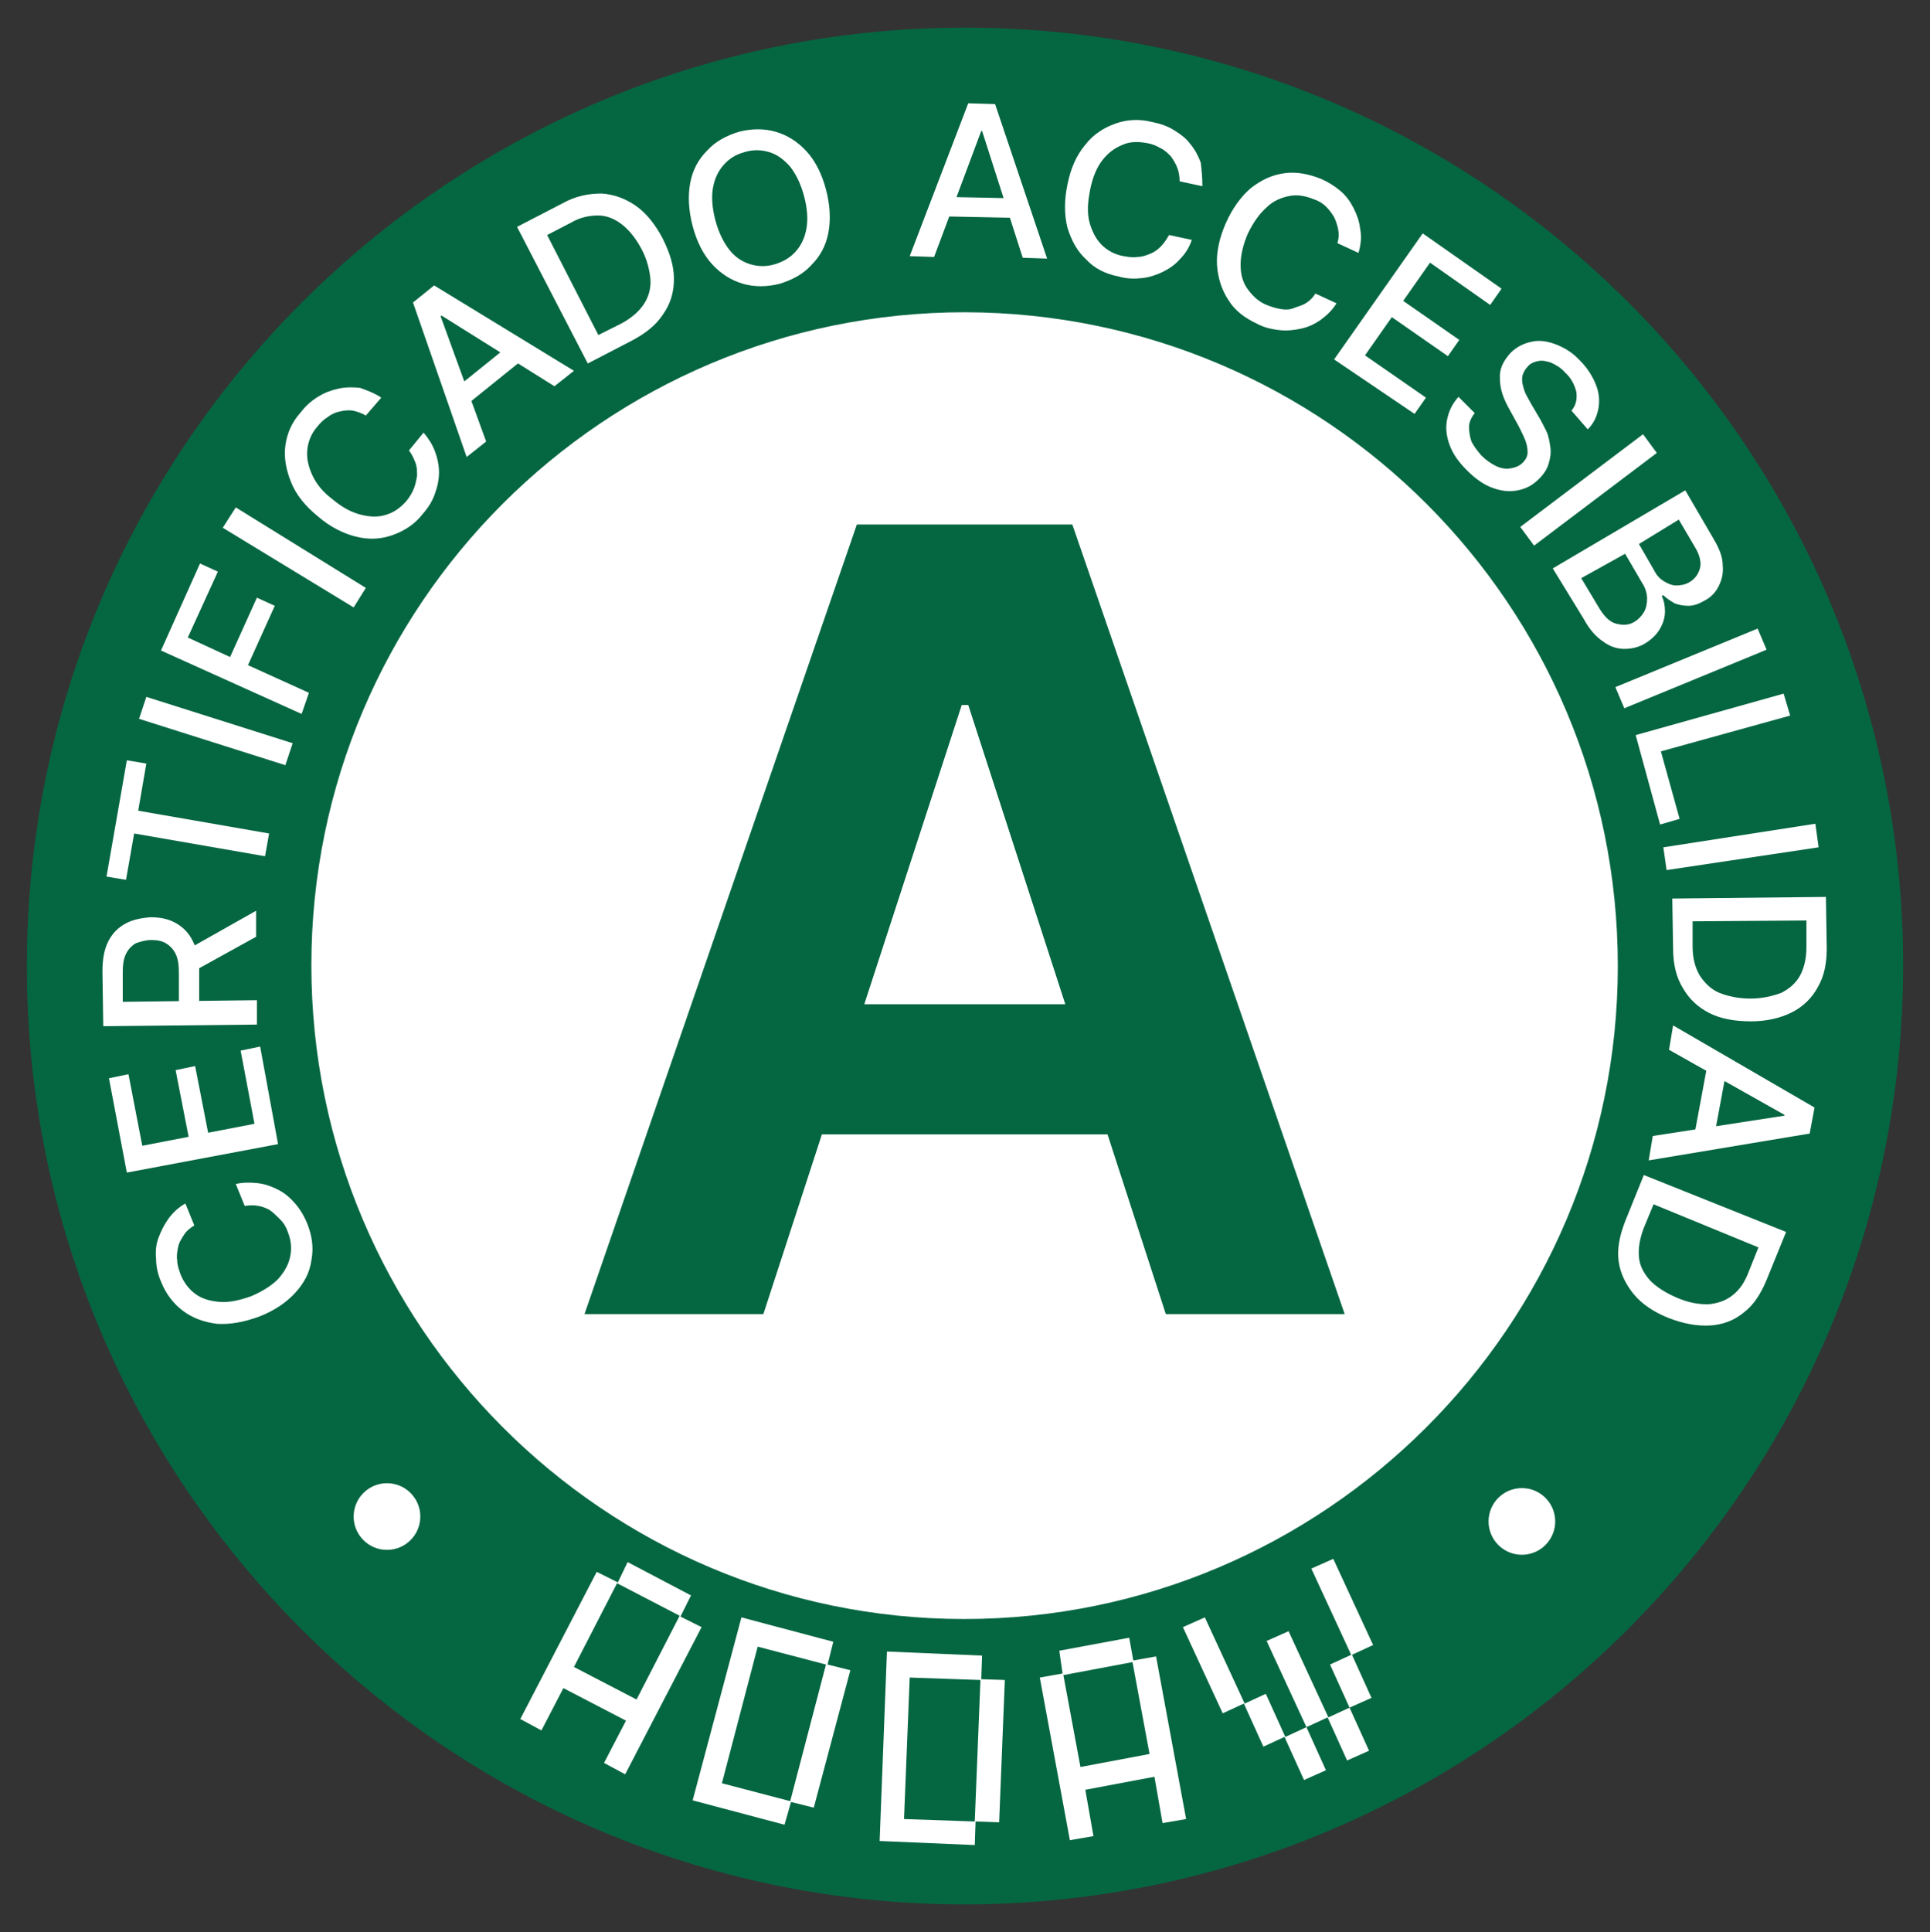 <?xml version="1.0" encoding="utf-8"?>
<!-- Generator: Adobe Illustrator 26.5.0, SVG Export Plug-In . SVG Version: 6.00 Build 0)  -->
<svg version="1.1" id="Capa_1" xmlns="http://www.w3.org/2000/svg" xmlns:xlink="http://www.w3.org/1999/xlink" x="0px" y="0px"
	 viewBox="0 0 237.4 237.6" style="enable-background:new 0 0 237.4 237.6;" xml:space="preserve">
<rect x="0" y="0" width="237.4" height="237.6" fill="#333333" stroke="none"/>
<style type="text/css">
	.st0{fill:#FFFFFF;}
	.st1{fill:#056642;}
	.st2{enable-background:new    ;}
</style>
<circle class="st0" cx="118.7" cy="118.8" r="84.3"/>
<path class="st1" d="M118.7,234.2C55,234.2,3.3,182.5,3.3,118.8S55,3.4,118.7,3.4c63.7,0,115.4,51.6,115.4,115.4c0,0,0,0,0,0
	C234,182.5,182.4,234.1,118.7,234.2z M118.7,38.4c-44.4,0-80.4,36-80.4,80.3s36,80.4,80.3,80.4s80.4-36,80.4-80.3c0,0,0,0,0,0
	C199,74.4,163.1,38.5,118.7,38.4z"/>
<g class="st2">
	<path class="st0" d="M22.8,148l1.1,2.7c-0.5,0.3-1,0.7-1.3,1.2s-0.6,0.9-0.7,1.5c-0.1,0.5-0.2,1.1-0.1,1.6c0,0.6,0.2,1.1,0.4,1.7
		c0.4,1,1,1.8,1.8,2.4c0.8,0.6,1.8,0.9,3,1c1.2,0.1,2.5-0.2,3.9-0.7c1.4-0.6,2.5-1.3,3.3-2.1c0.8-0.9,1.3-1.8,1.5-2.8
		c0.2-1,0.1-2-0.3-3c-0.2-0.6-0.5-1.1-0.9-1.5c-0.4-0.4-0.8-0.8-1.2-1.1s-1-0.5-1.5-0.6c-0.5-0.1-1.1-0.1-1.7,0l-1.1-2.7
		c0.9-0.2,1.8-0.2,2.7-0.1c0.9,0.1,1.7,0.4,2.5,0.8c0.8,0.4,1.5,1,2.1,1.7c0.6,0.7,1.1,1.5,1.5,2.5c0.6,1.5,0.8,3,0.5,4.5
		c-0.2,1.5-0.9,2.8-2,4c-1.1,1.2-2.6,2.2-4.4,2.9c-1.9,0.7-3.6,1-5.2,0.9c-1.6-0.2-3-0.7-4.2-1.6c-1.2-0.9-2.1-2.1-2.7-3.6
		c-0.4-0.9-0.6-1.9-0.6-2.8c-0.1-0.9,0-1.8,0.3-2.6c0.3-0.8,0.7-1.6,1.2-2.3S21.9,148.5,22.8,148z"/>
</g>
<g class="st2">
	<path class="st0" d="M34.2,140.7l-18.6,3.5l-2.2-11.6l2.4-0.5l1.7,8.8l5.7-1.1l-1.6-8.2l2.4-0.5l1.6,8.2l5.7-1.1l-1.7-9l2.4-0.5
		L34.2,140.7z"/>
</g>
<g class="st2">
	<path class="st0" d="M31.6,126l-18.9,0.2l-0.1-6.7c0-1.5,0.2-2.7,0.7-3.7c0.5-1,1.2-1.7,2.1-2.2c0.9-0.5,1.9-0.7,3.1-0.8
		c1.2,0,2.2,0.2,3.1,0.7c0.9,0.5,1.6,1.2,2.1,2.2c0.5,1,0.8,2.2,0.8,3.6l0,5.1l-2.5,0l0-4.8c0-0.9-0.1-1.7-0.4-2.3
		c-0.3-0.6-0.7-1-1.2-1.3c-0.5-0.3-1.1-0.4-1.8-0.4c-0.7,0-1.3,0.2-1.9,0.4c-0.5,0.3-0.9,0.7-1.2,1.3c-0.3,0.6-0.4,1.3-0.4,2.3
		l0,3.6l16.5-0.2L31.6,126z M23,116.8l8.5-4.8l0,3.2l-8.5,4.7L23,116.8z"/>
</g>
<g class="st2">
	<path class="st0" d="M15.5,108.2l-2.4-0.4l2.5-14.3l2.4,0.4l-1,5.8l16.1,2.8l-0.5,2.8l-16.1-2.8L15.5,108.2z"/>
</g>
<g class="st2">
	<path class="st0" d="M18,85.7l18,5.7l-0.9,2.7l-18-5.7L18,85.7z"/>
</g>
<g class="st2">
	<path class="st0" d="M37.1,87.8L19.8,80l4.8-10.7l2.2,1l-3.7,8.1l5.2,2.4l3.3-7.3l2.2,1l-3.3,7.3l7.5,3.4L37.1,87.8z"/>
</g>
<g class="st2">
	<path class="st0" d="M29,62.4L45,72.3l-1.5,2.4l-16.1-9.8L29,62.4z"/>
</g>
<g class="st2">
	<path class="st0" d="M46.9,48.9L45,51.1c-0.5-0.3-1.1-0.5-1.6-0.6c-0.6-0.1-1.1,0-1.6,0.1c-0.5,0.1-1,0.3-1.5,0.7
		c-0.5,0.3-0.9,0.7-1.3,1.2c-0.7,0.8-1.1,1.8-1.2,2.8c-0.1,1,0.1,2,0.6,3.1c0.5,1.1,1.3,2.1,2.5,3c1.2,1,2.3,1.6,3.5,1.9
		s2.2,0.3,3.1,0c1-0.3,1.8-0.9,2.5-1.7c0.4-0.5,0.7-1,0.9-1.5c0.2-0.5,0.3-1,0.4-1.6c0-0.5,0-1.1-0.2-1.6c-0.2-0.5-0.4-1-0.8-1.5
		l1.8-2.2c0.6,0.7,1.1,1.5,1.4,2.3c0.3,0.8,0.5,1.7,0.5,2.6c0,0.9-0.2,1.8-0.5,2.6c-0.3,0.9-0.8,1.7-1.5,2.5c-1,1.3-2.3,2.1-3.7,2.6
		c-1.4,0.5-2.9,0.6-4.5,0.2c-1.6-0.4-3.2-1.2-4.7-2.5c-1.6-1.3-2.7-2.7-3.3-4.2c-0.6-1.5-0.9-3-0.7-4.5c0.2-1.5,0.8-2.9,1.9-4.1
		c0.6-0.8,1.3-1.4,2.1-1.9c0.8-0.5,1.6-0.8,2.5-1c0.9-0.2,1.8-0.2,2.7-0.1C45.1,48,46,48.3,46.9,48.9z"/>
</g>
<g class="st2">
	<path class="st0" d="M59.8,54.3l-2.4,1.9l-6.6-19l2.6-2.1l17.2,10.5l-2.4,1.9l-13.9-8.7l-0.1,0.1L59.8,54.3z M55.5,48.2l7.7-6.2
		l1.5,1.9L57,50.1L55.5,48.2z"/>
</g>
<g class="st2">
	<path class="st0" d="M77.7,41.9l-5.4,2.8l-8.7-16.8l5.6-2.9c1.6-0.9,3.2-1.2,4.8-1.2c1.5,0.1,2.9,0.6,4.2,1.5
		c1.3,0.9,2.4,2.3,3.3,4c0.9,1.8,1.4,3.4,1.4,5c0,1.6-0.4,3-1.3,4.3C80.7,40,79.4,41,77.7,41.9z M73.6,41.2l2.8-1.4
		c1.3-0.7,2.2-1.5,2.8-2.4c0.6-0.9,0.9-2,0.8-3.1c-0.1-1.1-0.4-2.4-1.1-3.7c-0.7-1.3-1.5-2.3-2.4-3c-0.9-0.7-1.9-1.1-2.9-1.1
		c-1.1,0-2.2,0.2-3.4,0.9l-2.9,1.5L73.6,41.2z"/>
</g>
<g class="st2">
	<path class="st0" d="M101.6,23.3c0.5,1.9,0.6,3.7,0.3,5.3c-0.3,1.6-1,2.9-2.1,4c-1,1.1-2.3,1.8-3.9,2.3c-1.6,0.4-3.1,0.4-4.5,0
		c-1.4-0.4-2.7-1.2-3.8-2.4c-1.1-1.2-1.9-2.8-2.4-4.7c-0.5-1.9-0.6-3.7-0.3-5.3s1-2.9,2.1-4c1-1.1,2.3-1.8,3.9-2.3
		c1.6-0.4,3.1-0.4,4.5,0c1.4,0.4,2.7,1.2,3.8,2.4C100.3,19.8,101.1,21.4,101.6,23.3z M98.9,24.1c-0.4-1.5-1-2.7-1.7-3.6
		c-0.8-0.9-1.6-1.5-2.6-1.8c-1-0.3-2-0.3-3,0c-1.1,0.3-1.9,0.8-2.6,1.6s-1.1,1.7-1.3,2.8c-0.2,1.1-0.1,2.5,0.3,4
		c0.4,1.5,1,2.7,1.7,3.6s1.6,1.5,2.6,1.8c1,0.3,2,0.3,3,0c1-0.3,1.9-0.8,2.6-1.6c0.7-0.8,1.1-1.7,1.3-2.8
		C99.4,26.9,99.3,25.6,98.9,24.1z"/>
</g>
<g class="st2">
	<path class="st0" d="M114.9,31.6l-3-0.1l7.2-18.8l3.3,0.1l6.4,19l-3-0.1l-5-15.6l-0.1,0L114.9,31.6z M115.6,24.2l9.8,0.2l0,2.4
		l-9.8-0.2L115.6,24.2z"/>
</g>
<g class="st2">
	<path class="st0" d="M147.9,22.9l-2.8-0.6c0-0.6-0.1-1.2-0.3-1.7c-0.2-0.5-0.5-1-0.8-1.4c-0.4-0.4-0.8-0.8-1.3-1
		c-0.5-0.3-1-0.5-1.6-0.6c-1.1-0.2-2.1-0.2-3,0.2c-1,0.4-1.8,1-2.5,1.9c-0.7,0.9-1.2,2.1-1.5,3.6c-0.3,1.5-0.4,2.8-0.1,4
		c0.3,1.1,0.8,2.1,1.5,2.8c0.7,0.7,1.6,1.2,2.7,1.4c0.6,0.1,1.2,0.2,1.7,0.1c0.6,0,1.1-0.2,1.6-0.4c0.5-0.2,0.9-0.5,1.3-0.9
		s0.7-0.9,1-1.4l2.8,0.6c-0.3,0.9-0.8,1.7-1.4,2.3c-0.6,0.7-1.3,1.2-2.1,1.6c-0.8,0.4-1.7,0.7-2.6,0.8c-0.9,0.1-1.9,0.1-2.9-0.2
		c-1.6-0.3-3-1-4-2.1c-1.1-1-1.8-2.3-2.3-3.9c-0.4-1.6-0.4-3.4,0-5.3c0.4-2,1.1-3.6,2.2-4.9c1-1.3,2.3-2.1,3.7-2.6
		c1.4-0.5,2.9-0.6,4.5-0.2c1,0.2,1.9,0.5,2.7,1c0.8,0.5,1.5,1,2,1.7c0.6,0.7,1,1.5,1.3,2.3C147.8,20.9,147.9,21.8,147.9,22.9z"/>
</g>
<g class="st2">
	<path class="st0" d="M167.1,31.1l-2.6-1.2c0.2-0.6,0.2-1.2,0.1-1.7c-0.1-0.5-0.3-1.1-0.5-1.5c-0.3-0.5-0.6-0.9-1-1.3
		c-0.4-0.4-0.9-0.7-1.5-0.9c-1-0.4-2-0.6-3-0.4s-2,0.6-2.8,1.4c-0.9,0.8-1.6,1.8-2.3,3.2c-0.6,1.4-0.9,2.7-0.9,3.9
		c0,1.2,0.3,2.2,0.9,3c0.6,0.8,1.3,1.5,2.3,1.9c0.5,0.2,1.1,0.4,1.7,0.5s1.1,0.1,1.6-0.1s1-0.3,1.5-0.6c0.5-0.3,0.9-0.7,1.2-1.2
		l2.6,1.2c-0.5,0.8-1.1,1.4-1.9,2c-0.7,0.5-1.5,0.9-2.4,1.1s-1.8,0.3-2.7,0.2c-0.9-0.1-1.9-0.3-2.8-0.8c-1.5-0.7-2.7-1.6-3.5-2.9
		c-0.8-1.2-1.3-2.7-1.4-4.3c-0.1-1.6,0.3-3.4,1.1-5.2c0.8-1.8,1.9-3.3,3.1-4.3c1.3-1,2.6-1.6,4.1-1.8c1.5-0.2,3,0.1,4.5,0.7
		c0.9,0.4,1.7,0.9,2.4,1.5c0.7,0.6,1.2,1.3,1.6,2.1c0.4,0.8,0.7,1.6,0.8,2.5C167.5,29.1,167.4,30.1,167.1,31.1z"/>
</g>
<g class="st2">
	<path class="st0" d="M164.1,44.2l10.9-15.5l9.7,6.8l-1.4,2l-7.4-5.2l-3.3,4.7l6.9,4.8l-1.4,2l-6.9-4.8l-3.3,4.7l7.5,5.2l-1.4,2
		L164.1,44.2z"/>
</g>
<g class="st2">
	<path class="st0" d="M193.3,50.5c0.6-0.7,0.7-1.5,0.6-2.3c-0.2-0.8-0.6-1.7-1.4-2.4c-0.5-0.6-1.1-0.9-1.7-1.2
		c-0.6-0.2-1.1-0.3-1.6-0.2c-0.5,0.1-1,0.3-1.3,0.7c-0.3,0.3-0.5,0.7-0.6,1s-0.1,0.8,0,1.2c0.1,0.4,0.2,0.8,0.4,1.2
		c0.2,0.4,0.4,0.7,0.6,1.1l1,1.7c0.3,0.5,0.6,1.1,0.9,1.7c0.3,0.6,0.4,1.3,0.5,2c0.1,0.7,0,1.3-0.2,2s-0.6,1.3-1.2,1.9
		c-0.8,0.8-1.6,1.2-2.6,1.4s-2,0.1-3.1-0.3c-1.1-0.4-2.1-1.1-3.2-2.2c-1-1-1.7-2-2.1-3.1s-0.5-2.1-0.3-3.1c0.2-1,0.6-1.9,1.4-2.8
		l2,2c-0.4,0.5-0.7,1.1-0.7,1.7c0,0.6,0.1,1.2,0.3,1.8c0.3,0.6,0.7,1.1,1.2,1.7c0.6,0.6,1.2,1,1.8,1.3c0.6,0.3,1.2,0.4,1.8,0.3
		c0.6-0.1,1.1-0.3,1.5-0.7c0.4-0.4,0.6-0.8,0.6-1.3c0-0.5-0.1-1-0.3-1.5c-0.2-0.5-0.5-1.1-0.8-1.7l-1.1-2c-0.8-1.4-1.2-2.6-1.2-3.8
		c-0.1-1.2,0.4-2.2,1.3-3.2c0.8-0.8,1.7-1.2,2.7-1.4c1-0.2,2,0,3,0.4s2,1,2.9,2c0.9,0.9,1.5,1.9,1.9,2.9c0.4,1,0.5,2,0.3,3
		c-0.2,1-0.6,1.8-1.3,2.5L193.3,50.5z"/>
</g>
<g class="st2">
	<path class="st0" d="M203.8,55.7l-15.1,11.4l-1.7-2.3l15.1-11.4L203.8,55.7z"/>
</g>
<g class="st2">
	<path class="st0" d="M191,69.9l16.3-9.6l3.5,6c0.7,1.2,1.1,2.2,1.1,3.2c0.1,1-0.1,1.8-0.5,2.6c-0.4,0.8-1,1.4-1.8,1.8
		c-0.7,0.4-1.3,0.6-1.9,0.6c-0.6,0-1.2-0.1-1.7-0.3c-0.5-0.3-1-0.6-1.4-1l-0.2,0.1c0.3,0.6,0.4,1.2,0.4,1.9s-0.2,1.4-0.6,2.1
		c-0.4,0.7-1,1.3-1.8,1.8c-0.8,0.5-1.7,0.7-2.6,0.7c-0.9,0-1.8-0.3-2.6-0.9c-0.9-0.6-1.7-1.5-2.4-2.8L191,69.9z M194.5,71.1l2.1,3.5
		c0.7,1.2,1.4,1.9,2.2,2.1c0.8,0.2,1.5,0.2,2.2-0.2c0.5-0.3,0.9-0.7,1.2-1.2c0.3-0.5,0.4-1.1,0.4-1.7c0-0.6-0.2-1.3-0.6-1.9
		l-2.1-3.6L194.5,71.1z M201.6,66.9l1.9,3.3c0.3,0.6,0.7,1,1.2,1.3c0.5,0.3,1,0.5,1.5,0.5c0.5,0,1.1-0.1,1.6-0.4
		c0.7-0.4,1.1-1,1.3-1.7c0.2-0.7,0-1.6-0.6-2.6l-2-3.4L201.6,66.9z"/>
</g>
<g class="st2">
	<path class="st0" d="M217.3,79.9l-17.5,7.2l-1.1-2.6l17.5-7.2L217.3,79.9z"/>
</g>
<g class="st2">
	<path class="st0" d="M201.2,90.4l18.2-5.1l0.8,2.7l-15.9,4.4l2.3,8.3l-2.4,0.7L201.2,90.4z"/>
</g>
<g class="st2">
	<path class="st0" d="M223.7,104.2L205,107l-0.4-2.8l18.7-2.9L223.7,104.2z"/>
</g>
<g class="st2">
	<path class="st0" d="M205.8,116.6l-0.1-6.1l18.9-0.2l0.1,6.3c0,1.9-0.3,3.4-1.1,4.8c-0.7,1.3-1.8,2.4-3.2,3.1
		c-1.4,0.7-3.1,1.1-5,1.1c-2,0-3.7-0.3-5.1-1c-1.4-0.7-2.5-1.7-3.3-3.1C206.2,120.2,205.8,118.6,205.8,116.6z M208.2,113.3l0,3.1
		c0,1.4,0.3,2.6,0.9,3.6c0.6,0.9,1.4,1.7,2.4,2.1s2.3,0.7,3.8,0.7c1.5,0,2.7-0.3,3.8-0.7c1-0.5,1.8-1.2,2.3-2.1
		c0.5-0.9,0.8-2.1,0.8-3.5l0-3.3L208.2,113.3z"/>
</g>
<g class="st2">
	<path class="st0" d="M205.3,129.1l0.5-3l17.4,10.1l-0.6,3.2l-19.8,3.3l0.5-3l16.2-2.5l0-0.1L205.3,129.1z M212.5,130.9l-1.8,9.7
		l-2.4-0.4l1.8-9.7L212.5,130.9z"/>
</g>
<g class="st2">
	<path class="st0" d="M199.9,150.2l2.3-5.7l17.5,7l-2.4,5.9c-0.7,1.7-1.6,3.1-2.8,4c-1.2,1-2.6,1.5-4.1,1.6
		c-1.6,0.1-3.3-0.2-5.1-0.9c-1.8-0.7-3.3-1.7-4.3-2.9c-1-1.2-1.7-2.6-1.9-4.1C198.9,153.6,199.2,152,199.9,150.2z M203.4,148.1
		l-1.2,2.9c-0.5,1.3-0.7,2.5-0.6,3.6c0.1,1.1,0.6,2,1.4,2.9c0.8,0.8,1.9,1.5,3.3,2.1c1.4,0.6,2.6,0.8,3.8,0.8c1.1-0.1,2.1-0.4,3-1.1
		s1.5-1.6,2-2.9l1.2-3L203.4,148.1z"/>
</g>
<g class="st2">
	<path class="st0" d="M77.2,192.1l7.8,4.1l-1.3,2.6l2.6,1.3l-9.4,18.1l-2.6-1.4l2.7-5.2l-7.7-4l-2.7,5.2l-2.6-1.4l9.4-18.1l2.6,1.3
		L77.2,192.1z M83.6,198.7l-7.7-4L70.6,205l7.7,4L83.6,198.7z"/>
</g>
<g class="st2">
	<path class="st0" d="M96.5,224.4l-11.3-3l6-22.5l11.3,3l-0.7,2.8l2.8,0.7l-4.5,16.9l-2.8-0.7L96.5,224.4z M101.6,204.7l-8.4-2.2
		l-4.4,16.8l8.4,2.2L101.6,204.7z"/>
</g>
<g class="st2">
	<path class="st0" d="M119.9,226.9l-11.7-0.5l0.9-23.3l11.7,0.5l-0.1,2.9l2.9,0.1l-0.7,17.5L120,224L119.9,226.9z M120.6,206.6
		l-8.7-0.3l-0.7,17.4l8.7,0.3L120.6,206.6z"/>
</g>
<g class="st2">
	<path class="st0" d="M130.3,203l8.6-1.6l0.5,2.8l2.8-0.5l3.7,20l-2.9,0.5l-1-5.7l-8.5,1.6l1,5.7l-2.9,0.5l-3.7-20l2.8-0.5
		L130.3,203z M139.3,204.4l-8.5,1.6l2.1,11.3l8.5-1.6L139.3,204.4z"/>
</g>
<g class="st2">
	<path class="st0" d="M160.4,218.9l-2.4-5.3l-2.6,1.2l-2.4-5.3l-2.6,1.2l-4.9-10.6l2.7-1.2l4.9,10.6l2.6-1.2l2.4,5.3l2.6-1.2
		l-4.9-10.6l2.7-1.2l4.9,10.6l2.6-1.2l-2.4-5.3l2.6-1.2l-4.9-10.6l2.7-1.2l4.9,10.6l-2.6,1.2l2.4,5.3L166,210l2.4,5.3l-2.7,1.2
		l-2.4-5.3l-2.6,1.2l2.4,5.3L160.4,218.9z"/>
</g>
<circle class="st0" cx="47.6" cy="186.5" r="4.1"/>
<circle class="st0" cx="187.2" cy="187.1" r="4.1"/>
<path class="st1" d="M93.9,161.6h-22l33.5-97.1h26.5l33.5,97.1h-22l-24.3-74.9h-0.8L93.9,161.6z M92.6,123.5h52v16h-52V123.5z"/>
</svg>

